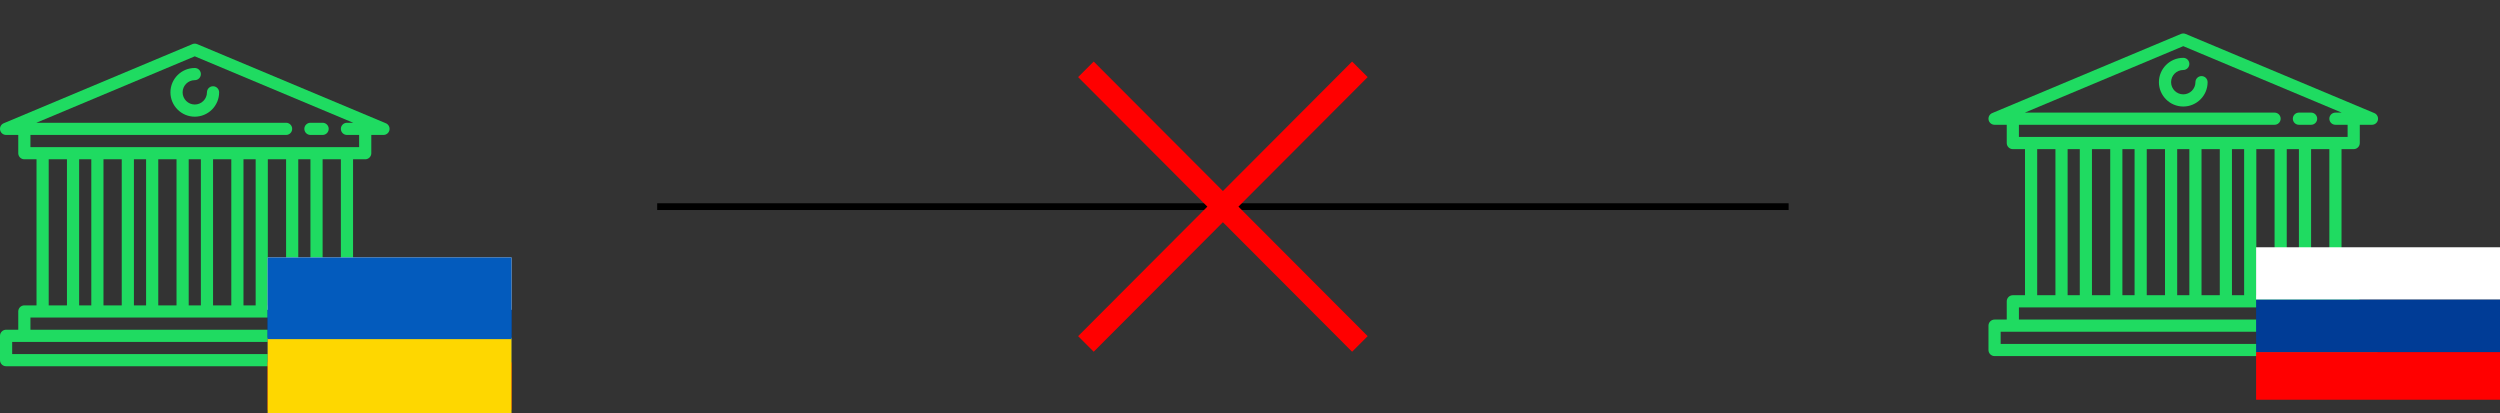 <?xml version="1.0" encoding="UTF-8"?> <svg xmlns="http://www.w3.org/2000/svg" width="738" height="122" viewBox="0 0 738 122" fill="none"><rect x="0" y="0" width="738" height="122" fill="#333333" stroke="none"/> <g clip-path="url(#clip0_307_436)"> <path d="M95.234 97.336H91.641C90.648 97.336 89.844 98.141 89.844 99.133C89.844 100.125 90.648 100.93 91.641 100.93H95.234C96.227 100.93 97.031 100.125 97.031 99.133C97.031 98.141 96.227 97.336 95.234 97.336Z" fill="#1FDB61"></path> <path d="M113.203 97.336H109.609V91.945C109.609 90.953 108.805 90.148 107.812 90.148H104.219V47.023H107.812C108.805 47.023 109.609 46.219 109.609 45.227V39.836H113.203C114.059 39.836 114.796 39.233 114.965 38.394C115.133 37.555 114.687 36.713 113.898 36.382L58.195 13.023C57.751 12.836 57.25 12.836 56.805 13.023L1.102 36.382C0.313 36.713 -0.133 37.554 0.035 38.394C0.204 39.233 0.941 39.836 1.797 39.836H5.391V45.227C5.391 46.219 6.195 47.023 7.188 47.023H10.781V90.148H7.188C6.195 90.148 5.391 90.953 5.391 91.945V97.336H1.797C0.805 97.336 0 98.14 0 99.133V106.32C0 107.313 0.805 108.117 1.797 108.117H113.203C114.195 108.117 115 107.313 115 106.32V99.133C115 98.14 114.195 97.336 113.203 97.336ZM100.625 90.148H95.234V47.023H100.625V90.148ZM88.047 90.148V47.023H91.641V90.148H88.047ZM71.875 90.148V47.023H75.469V90.148H71.875ZM55.703 90.148V47.023H59.297V90.148H55.703ZM39.531 90.148V47.023H43.125V90.148H39.531ZM23.36 90.148V47.023H26.953V90.148H23.36ZM30.547 47.023H35.938V90.148H30.547V47.023ZM46.719 47.023H52.109V90.148H46.719V47.023ZM62.891 47.023H68.281V90.148H62.891V47.023ZM79.062 47.023H84.453V90.148H79.062V47.023ZM8.985 39.836H84.453C85.445 39.836 86.249 39.032 86.249 38.039C86.249 37.047 85.445 36.242 84.453 36.242H10.728L57.5 16.628L104.272 36.242H102.421C101.429 36.242 100.624 37.047 100.624 38.039C100.624 39.032 101.429 39.836 102.421 39.836H106.015V43.43H102.421H93.437H86.25H77.265H70.078H61.093H53.906H44.922H37.734H28.75H21.562H12.578H8.984V39.836H8.985ZM14.375 47.023H19.766V90.148H14.375V47.023ZM111.406 104.523H3.594V100.93H84.453C85.445 100.93 86.25 100.125 86.25 99.133C86.25 98.14 85.445 97.336 84.453 97.336H8.985V93.742H12.578H21.563H28.75H37.734H44.922H53.906H61.094H70.078H77.266H86.25H93.438H102.422H106.016V97.336H102.421C101.429 97.336 100.625 98.14 100.625 99.133C100.625 100.125 101.429 100.93 102.421 100.93H111.406V104.523Z" fill="#1FDB61"></path> <path d="M91.641 39.836H95.234C96.227 39.836 97.031 39.031 97.031 38.039C97.031 37.047 96.227 36.242 95.234 36.242H91.641C90.649 36.242 89.844 37.047 89.844 38.039C89.844 39.031 90.649 39.836 91.641 39.836Z" fill="#1FDB61"></path> <path d="M62.891 25.461C61.898 25.461 61.094 26.265 61.094 27.258C61.094 29.239 59.481 30.852 57.5 30.852C55.519 30.852 53.906 29.239 53.906 27.258C53.906 25.276 55.519 23.664 57.5 23.664C58.492 23.664 59.297 22.86 59.297 21.867C59.297 20.875 58.492 20.07 57.5 20.07C53.537 20.07 50.312 23.295 50.312 27.258C50.312 31.221 53.537 34.445 57.5 34.445C61.463 34.445 64.688 31.221 64.688 27.258C64.688 26.265 63.883 25.461 62.891 25.461Z" fill="#1FDB61"></path> </g> <g clip-path="url(#clip1_307_436)"> <path d="M682.234 94.336H678.641C677.648 94.336 676.844 95.141 676.844 96.133C676.844 97.125 677.648 97.93 678.641 97.93H682.234C683.227 97.93 684.031 97.125 684.031 96.133C684.031 95.141 683.227 94.336 682.234 94.336Z" fill="#1FDB61"></path> <path d="M700.203 94.336H696.609V88.945C696.609 87.953 695.805 87.148 694.812 87.148H691.219V44.023H694.812C695.805 44.023 696.609 43.219 696.609 42.227V36.836H700.203C701.059 36.836 701.796 36.233 701.965 35.394C702.133 34.555 701.687 33.713 700.898 33.382L645.195 10.023C644.751 9.836 644.25 9.836 643.805 10.023L588.102 33.382C587.313 33.713 586.867 34.554 587.035 35.394C587.204 36.233 587.941 36.836 588.797 36.836H592.391V42.227C592.391 43.219 593.195 44.023 594.188 44.023H597.781V87.148H594.188C593.195 87.148 592.391 87.953 592.391 88.945V94.336H588.797C587.805 94.336 587 95.14 587 96.133V103.32C587 104.313 587.805 105.117 588.797 105.117H700.203C701.195 105.117 702 104.313 702 103.32V96.133C702 95.14 701.195 94.336 700.203 94.336ZM687.625 87.148H682.234V44.023H687.625V87.148ZM675.047 87.148V44.023H678.641V87.148H675.047ZM658.875 87.148V44.023H662.469V87.148H658.875ZM642.703 87.148V44.023H646.297V87.148H642.703ZM626.531 87.148V44.023H630.125V87.148H626.531ZM610.36 87.148V44.023H613.953V87.148H610.36ZM617.547 44.023H622.938V87.148H617.547V44.023ZM633.719 44.023H639.109V87.148H633.719V44.023ZM649.891 44.023H655.281V87.148H649.891V44.023ZM666.063 44.023H671.453V87.148H666.063V44.023ZM595.985 36.836H671.452C672.445 36.836 673.249 36.032 673.249 35.039C673.249 34.047 672.445 33.242 671.452 33.242H597.728L644.5 13.628L691.272 33.242H689.421C688.429 33.242 687.624 34.047 687.624 35.039C687.624 36.032 688.429 36.836 689.421 36.836H693.015V40.43H689.421H680.437H673.25H664.265H657.078H648.093H640.906H631.922H624.734H615.75H608.562H599.578H595.984V36.836H595.985ZM601.375 44.023H606.766V87.148H601.375V44.023ZM698.406 101.523H590.594V97.93H671.453C672.445 97.93 673.25 97.125 673.25 96.133C673.25 95.14 672.445 94.336 671.453 94.336H595.985V90.742H599.578H608.563H615.75H624.734H631.922H640.906H648.094H657.078H664.266H673.25H680.438H689.422H693.016V94.336H689.421C688.429 94.336 687.625 95.14 687.625 96.133C687.625 97.125 688.429 97.93 689.421 97.93H698.406V101.523Z" fill="#1FDB61"></path> <path d="M678.641 36.836H682.234C683.227 36.836 684.031 36.031 684.031 35.039C684.031 34.047 683.227 33.242 682.234 33.242H678.641C677.649 33.242 676.844 34.047 676.844 35.039C676.844 36.031 677.649 36.836 678.641 36.836Z" fill="#1FDB61"></path> <path d="M649.891 22.461C648.898 22.461 648.094 23.265 648.094 24.258C648.094 26.239 646.481 27.852 644.5 27.852C642.518 27.852 640.906 26.239 640.906 24.258C640.906 22.276 642.518 20.664 644.5 20.664C645.492 20.664 646.297 19.86 646.297 18.867C646.297 17.875 645.492 17.07 644.5 17.07C640.537 17.07 637.312 20.295 637.312 24.258C637.312 28.221 640.537 31.445 644.5 31.445C648.463 31.445 651.687 28.221 651.687 24.258C651.687 23.265 650.883 22.461 649.891 22.461Z" fill="#1FDB61"></path> </g> <g clip-path="url(#clip2_307_436)"> <path d="M151 76H79V91.469H151V76Z" fill="white"></path> <path d="M151 106.938H79V121H151V106.938Z" fill="#FF0000"></path> <path d="M151 91.469H79V106.938H151V91.469Z" fill="#003C96"></path> </g> <g clip-path="url(#clip3_307_436)"> <path d="M738 73H666V88.469H738V73Z" fill="white"></path> <path d="M738 103.938H666V118H738V103.938Z" fill="#FF0000"></path> <path d="M738 88.469H666V103.938H738V88.469Z" fill="#003C96"></path> </g> <path d="M194 61H528" stroke="black" stroke-width="2"></path> <path d="M322.152 101.707L322.86 102.415L323.567 101.706L361 64.184L398.433 101.706L399.14 102.415L399.848 101.707L401.616 99.94L402.322 99.233L401.617 98.526L364.177 60.999L401.617 23.471L402.322 22.764L401.615 22.058L399.848 20.292L399.14 19.585L398.433 20.294L361 57.815L323.567 20.294L322.861 19.585L322.153 20.292L320.385 22.058L319.678 22.764L320.384 23.471L357.823 60.999L320.384 98.526L319.678 99.233L320.385 99.94L322.152 101.707Z" fill="#FF0000" stroke="#FF0000" stroke-width="2"></path> <rect x="79" y="99.696" width="72" height="22.255" fill="#FED700"></rect> <rect x="79" y="76" width="72" height="24.112" fill="#035BBD"></rect> <defs> <clipPath id="clip0_307_436"> <rect width="115" height="115" fill="white" transform="translate(0 3)"></rect> </clipPath> <clipPath id="clip1_307_436"> <rect width="115" height="115" fill="white" transform="translate(587)"></rect> </clipPath> <clipPath id="clip2_307_436"> <rect width="72" height="45" fill="white" transform="translate(79 76)"></rect> </clipPath> <clipPath id="clip3_307_436"> <rect width="72" height="45" fill="white" transform="translate(666 73)"></rect> </clipPath> </defs> </svg> 